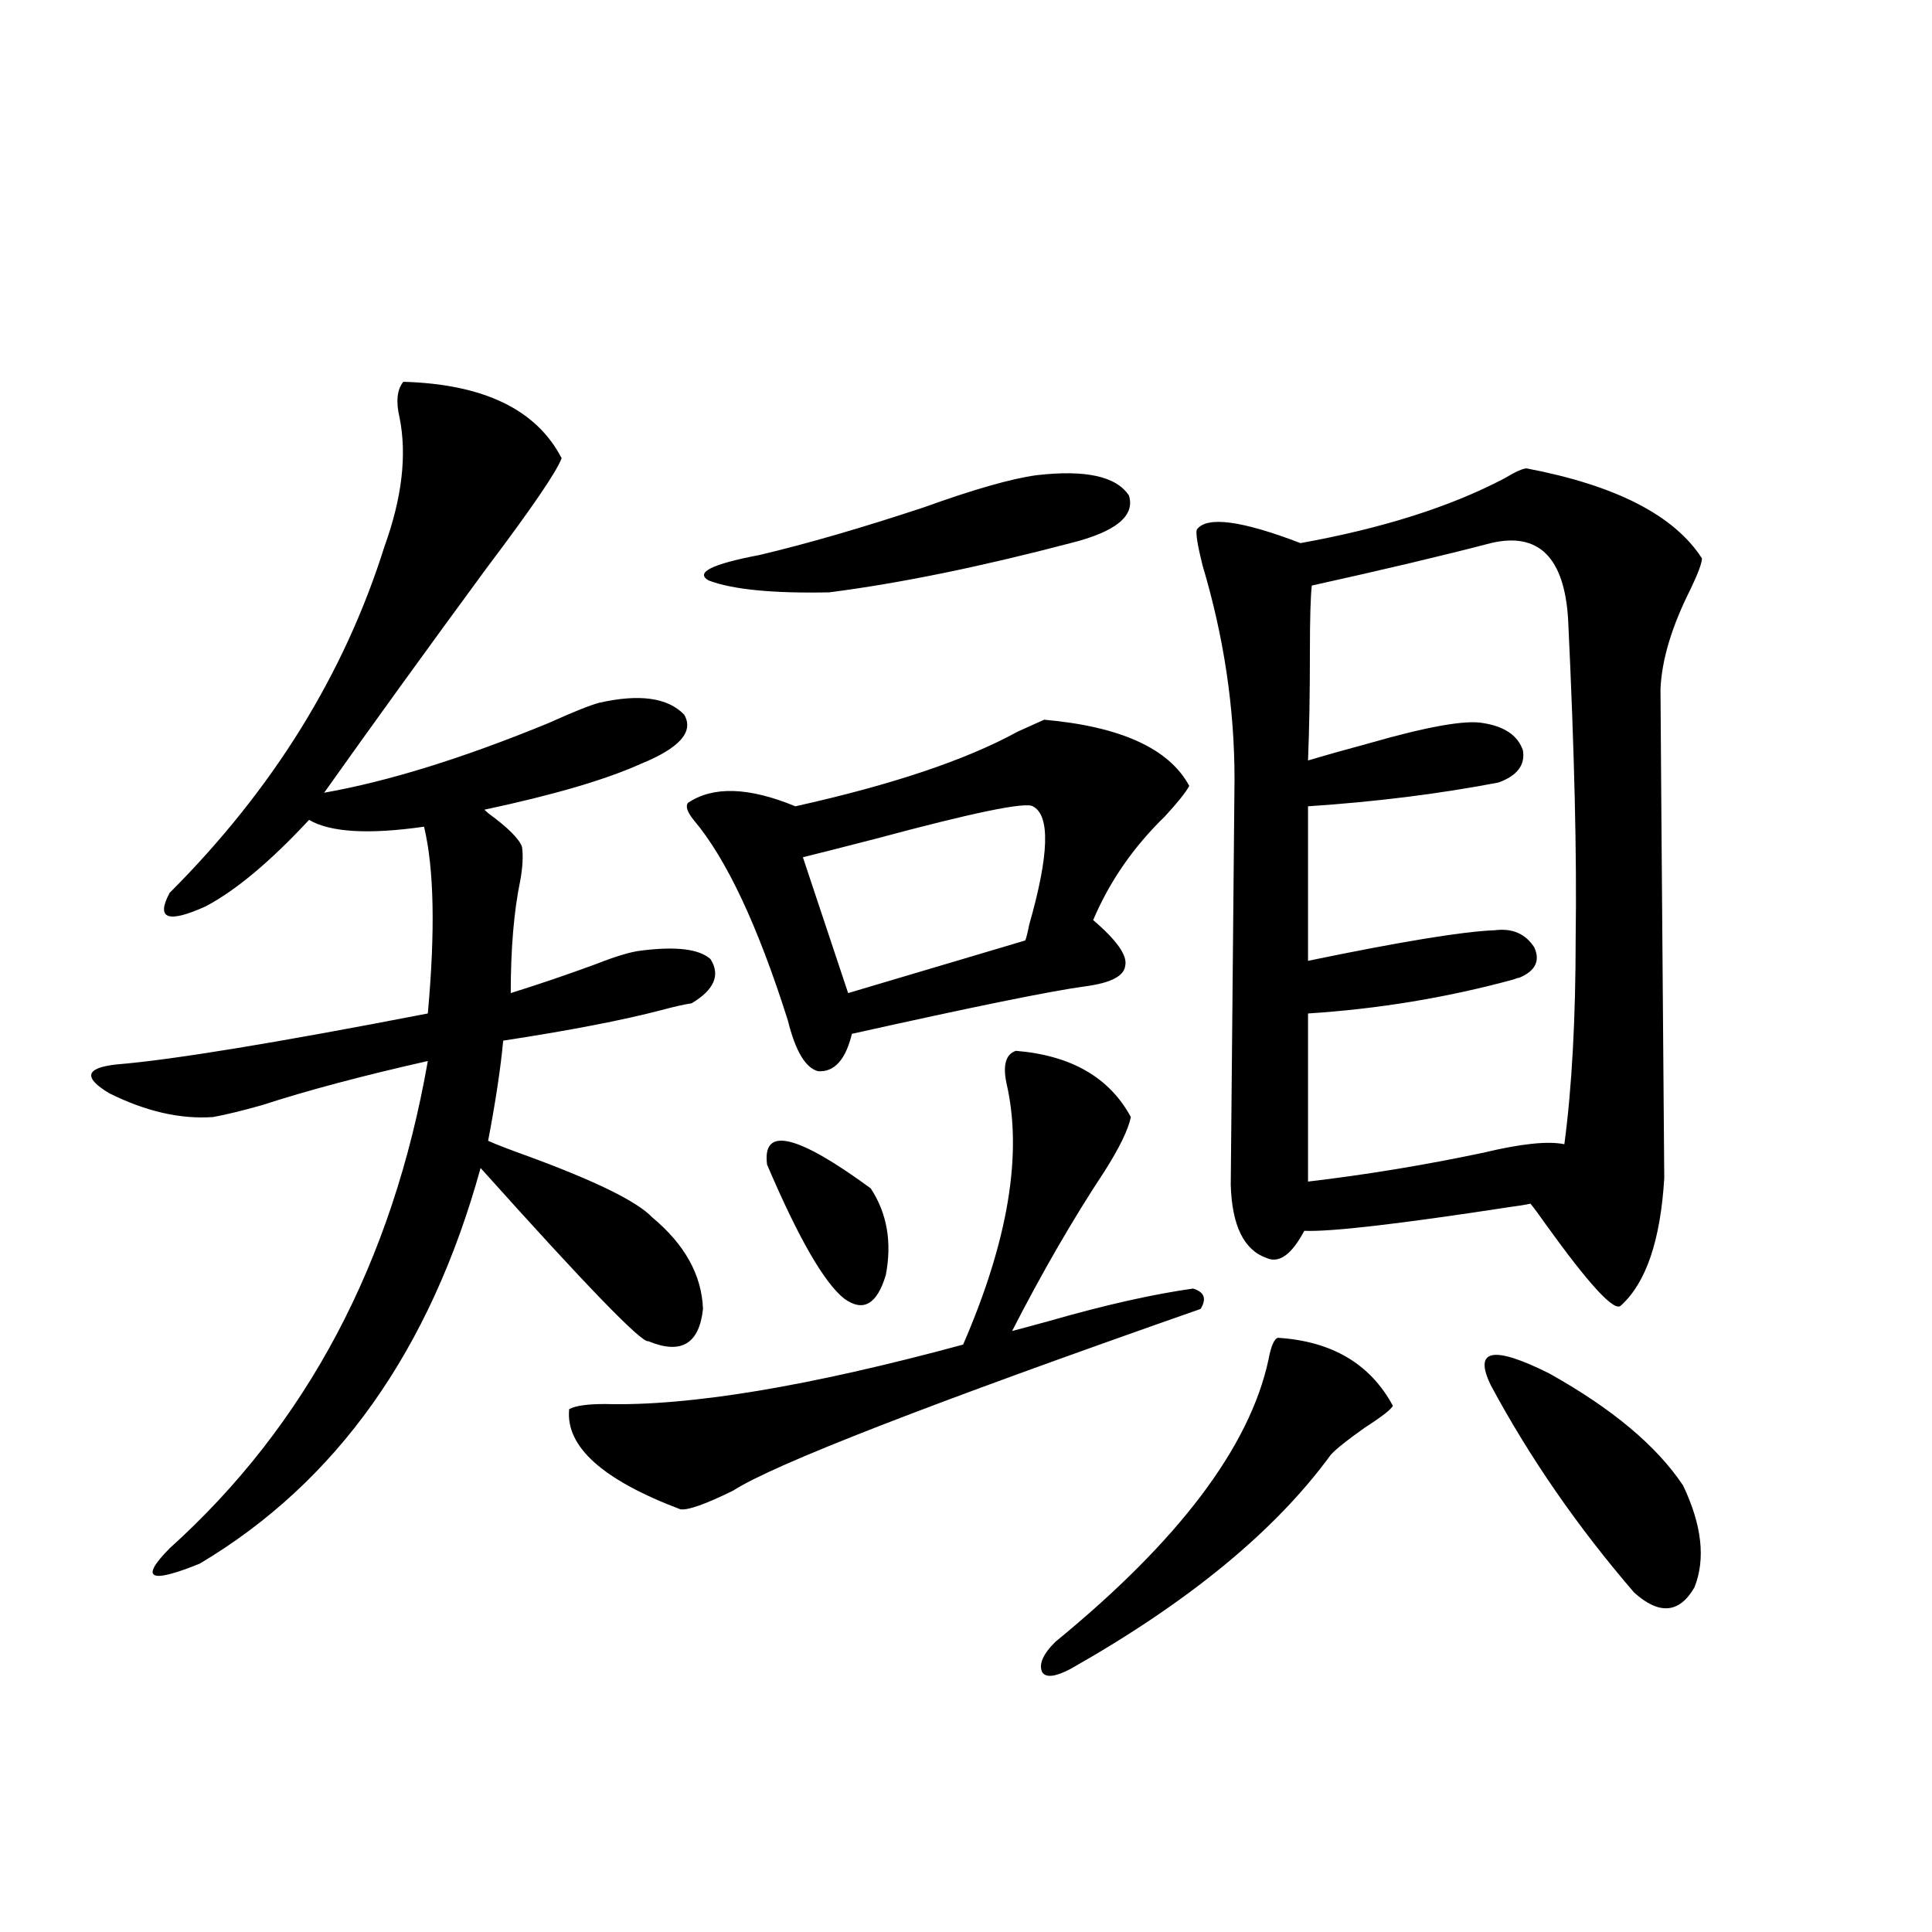 <?xml version="1.0" encoding="utf-8"?>
<!-- Generator: Adobe Illustrator 16.0.0, SVG Export Plug-In . SVG Version: 6.00 Build 0)  -->
<!DOCTYPE svg PUBLIC "-//W3C//DTD SVG 1.1//EN" "http://www.w3.org/Graphics/SVG/1.1/DTD/svg11.dtd">
<svg version="1.1" id="图层_1" xmlns="http://www.w3.org/2000/svg" xmlns:xlink="http://www.w3.org/1999/xlink" x="0px" y="0px"
	 width="1000px" height="1000px" viewBox="0 0 1000 1000" enable-background="new 0 0 1000 1000" xml:space="preserve">
<path d="M208.751,197.617c41.615,1.181,68.931,14.364,81.949,39.551c-2.606,7.031-15.609,26.079-39.023,57.129
	c-30.578,41.61-58.535,80.282-83.9,116.016c33.17-5.851,71.858-17.866,116.094-36.035c13.003-5.851,21.783-9.366,26.341-10.547
	c20.808-4.683,35.441-2.637,43.901,6.152c5.198,8.789-2.286,17.29-22.438,25.488c-18.216,8.212-45.212,16.122-80.974,23.73
	l1.951,1.758c10.396,7.622,16.25,13.485,17.561,17.578c0.641,4.696,0.32,10.547-0.976,17.578
	c-3.262,15.82-4.878,35.156-4.878,58.008c14.954-4.683,29.588-9.668,43.901-14.941c10.396-4.093,18.201-6.44,23.414-7.031
	c18.201-2.335,30.243-0.879,36.097,4.395c5.198,8.212,1.951,15.82-9.756,22.852c-3.902,0.591-9.115,1.758-15.609,3.516
	c-20.167,5.273-47.483,10.547-81.949,15.82c-1.311,14.063-3.902,31.353-7.805,51.855c3.902,1.758,10.731,4.395,20.487,7.91
	c35.121,12.896,56.584,23.442,64.389,31.641c16.905,14.063,25.686,29.883,26.341,47.461c-1.951,18.169-11.387,23.73-28.292,16.699
	c-3.262,1.181-32.194-28.702-86.827-89.648c-26.021,94.345-74.479,162.598-145.362,204.785c-26.021,10.547-31.219,7.91-15.609-7.91
	c70.882-63.858,115.439-147.944,133.655-252.246c-33.826,7.622-62.438,15.243-85.852,22.852
	c-10.412,2.938-18.872,4.985-25.365,6.152c-16.92,1.181-34.801-2.925-53.657-12.305c-13.658-8.198-12.363-13.184,3.902-14.941
	c28.612-2.335,82.269-11.124,160.972-26.367c3.902-42.765,3.247-74.995-1.951-96.68c-28.627,4.106-48.459,2.938-59.511-3.516
	c-20.167,21.685-38.048,36.626-53.657,44.824c-19.512,8.789-25.701,6.454-18.536-7.031
	c53.322-53.312,90.394-113.077,111.217-179.297c9.1-25.187,11.707-47.461,7.805-66.797
	C204.849,207.876,205.489,201.724,208.751,197.617z M525.816,543.906c28.612,2.349,48.444,13.774,59.511,34.277
	c-1.311,6.454-5.854,15.82-13.658,28.125c-16.265,24.609-32.194,52.157-47.804,82.617c4.543-1.167,11.052-2.925,19.512-5.273
	c28.612-8.198,53.322-13.761,74.145-16.699c5.854,1.758,7.149,5.273,3.902,10.547c-140.484,49.219-221.138,80.571-241.945,94.043
	c-14.313,7.031-23.414,10.259-27.316,9.668c-40.334-15.229-59.511-32.52-57.56-51.855c3.247-1.758,9.421-2.637,18.536-2.637
	c43.566,1.181,105.363-9.077,185.361-30.762c23.414-53.901,30.884-99.015,22.438-135.352
	C518.987,551.239,520.604,545.664,525.816,543.906z M540.45,372.52c39.664,3.516,64.709,14.941,75.12,34.277
	c-1.951,3.516-6.188,8.789-12.683,15.82c-16.265,15.82-28.627,33.7-37.072,53.613c12.348,10.547,17.881,18.457,16.585,23.73
	c-0.655,5.273-7.484,8.789-20.487,10.547c-17.561,2.349-57.895,10.547-120.973,24.609c-3.262,13.485-9.115,19.927-17.561,19.336
	c-6.509-1.758-11.707-10.547-15.609-26.367c-15.609-49.219-31.874-83.784-48.779-103.711c-3.262-4.093-4.237-7.031-2.927-8.789
	c13.003-8.789,31.539-8.198,55.608,1.758c50.075-11.124,88.443-24.019,115.119-38.672C533.286,375.747,537.844,373.7,540.45,372.52z
	 M536.548,245.957c25.365-2.925,41.295,0.591,47.804,10.547c3.247,10.547-6.829,18.759-30.243,24.609
	c-46.828,12.305-88.458,20.806-124.875,25.488c-29.268,0.591-50.09-1.456-62.438-6.152c-7.164-4.093,1.616-8.487,26.341-13.184
	c24.71-5.851,53.002-14.063,84.876-24.609C504.019,253.29,523.53,247.715,536.548,245.957z M397.039,602.793
	c-2.606-19.913,15.274-15.82,53.657,12.305c8.445,12.896,11.052,27.837,7.805,44.824c-4.558,15.243-11.707,19.336-21.463,12.305
	C426.627,664.028,413.289,640.888,397.039,602.793z M534.597,417.344c-3.902-2.335-30.898,3.228-80.974,16.699
	c-18.216,4.696-30.898,7.91-38.048,9.668l23.414,70.313l91.705-27.246c0.641-1.758,1.296-4.395,1.951-7.91
	C543.042,442.544,543.697,422.04,534.597,417.344z M661.423,692.441c27.957,1.758,47.804,13.485,59.511,35.156
	c-0.655,1.758-5.533,5.575-14.634,11.426c-9.115,6.454-14.969,11.138-17.561,14.063c-28.627,39.263-73.504,76.163-134.631,110.742
	c-7.805,4.093-12.683,4.683-14.634,1.758c-1.951-4.106,0.32-9.38,6.829-15.82c63.733-52.144,100.485-100.772,110.241-145.898
	C657.841,696.836,659.472,693.032,661.423,692.441z M790.2,242.441c46.173,8.789,76.416,24.321,90.729,46.582
	c0,2.349-1.951,7.622-5.854,15.82c-9.756,19.336-14.969,36.626-15.609,51.855c0,5.273,0.641,89.648,1.951,253.125
	c-1.951,32.231-9.436,54.204-22.438,65.918c-3.262,3.516-16.265-10.547-39.023-42.188c-3.262-4.683-5.854-8.198-7.805-10.547
	c-2.606,0.591-6.188,1.181-10.731,1.758c-57.239,8.789-92.681,12.896-106.339,12.305c-6.509,12.305-13.018,17.001-19.512,14.063
	c-11.707-4.093-17.896-16.699-18.536-37.793l1.951-210.059c0-36.914-5.533-73.828-16.585-110.742
	c-2.606-10.547-3.582-16.699-2.927-18.457c5.198-7.031,23.079-4.683,53.657,7.031c42.271-7.608,77.392-18.745,105.363-33.398
	C784.347,244.199,788.249,242.441,790.2,242.441z M771.664,281.113c-24.725,6.454-55.608,13.774-92.681,21.973
	c-0.655,5.864-0.976,17.29-0.976,34.277c0,21.685-0.335,40.43-0.976,56.25c7.805-2.335,18.201-5.273,31.219-8.789
	c30.563-8.789,50.396-12.305,59.511-10.547c11.052,1.758,17.881,6.454,20.487,14.063c1.296,7.622-2.927,13.184-12.683,16.699
	c-30.578,5.864-63.413,9.97-98.534,12.305v79.98c48.124-9.956,80.318-15.229,96.583-15.82c9.101-1.167,15.93,1.758,20.487,8.789
	c3.247,7.031,0.641,12.305-7.805,15.82c-0.655,0-1.631,0.302-2.927,0.879c-34.48,9.38-69.922,15.243-106.339,17.578v87.012
	c29.908-3.516,60.151-8.487,90.729-14.941c19.512-4.683,33.49-6.152,41.95-4.395c3.902-29.292,5.854-65.039,5.854-107.227
	c0.641-41.597-0.655-96.378-3.902-164.355C809.712,288.446,796.374,275.263,771.664,281.113z M771.664,717.051
	c-9.115-18.745,0.976-20.792,30.243-6.152c32.515,18.169,55.608,37.505,69.267,58.008c9.756,20.517,11.707,38.095,5.854,52.734
	c-7.805,13.472-18.216,14.351-31.219,2.637C816.541,790.302,791.816,754.556,771.664,717.051z"/>
</svg>
